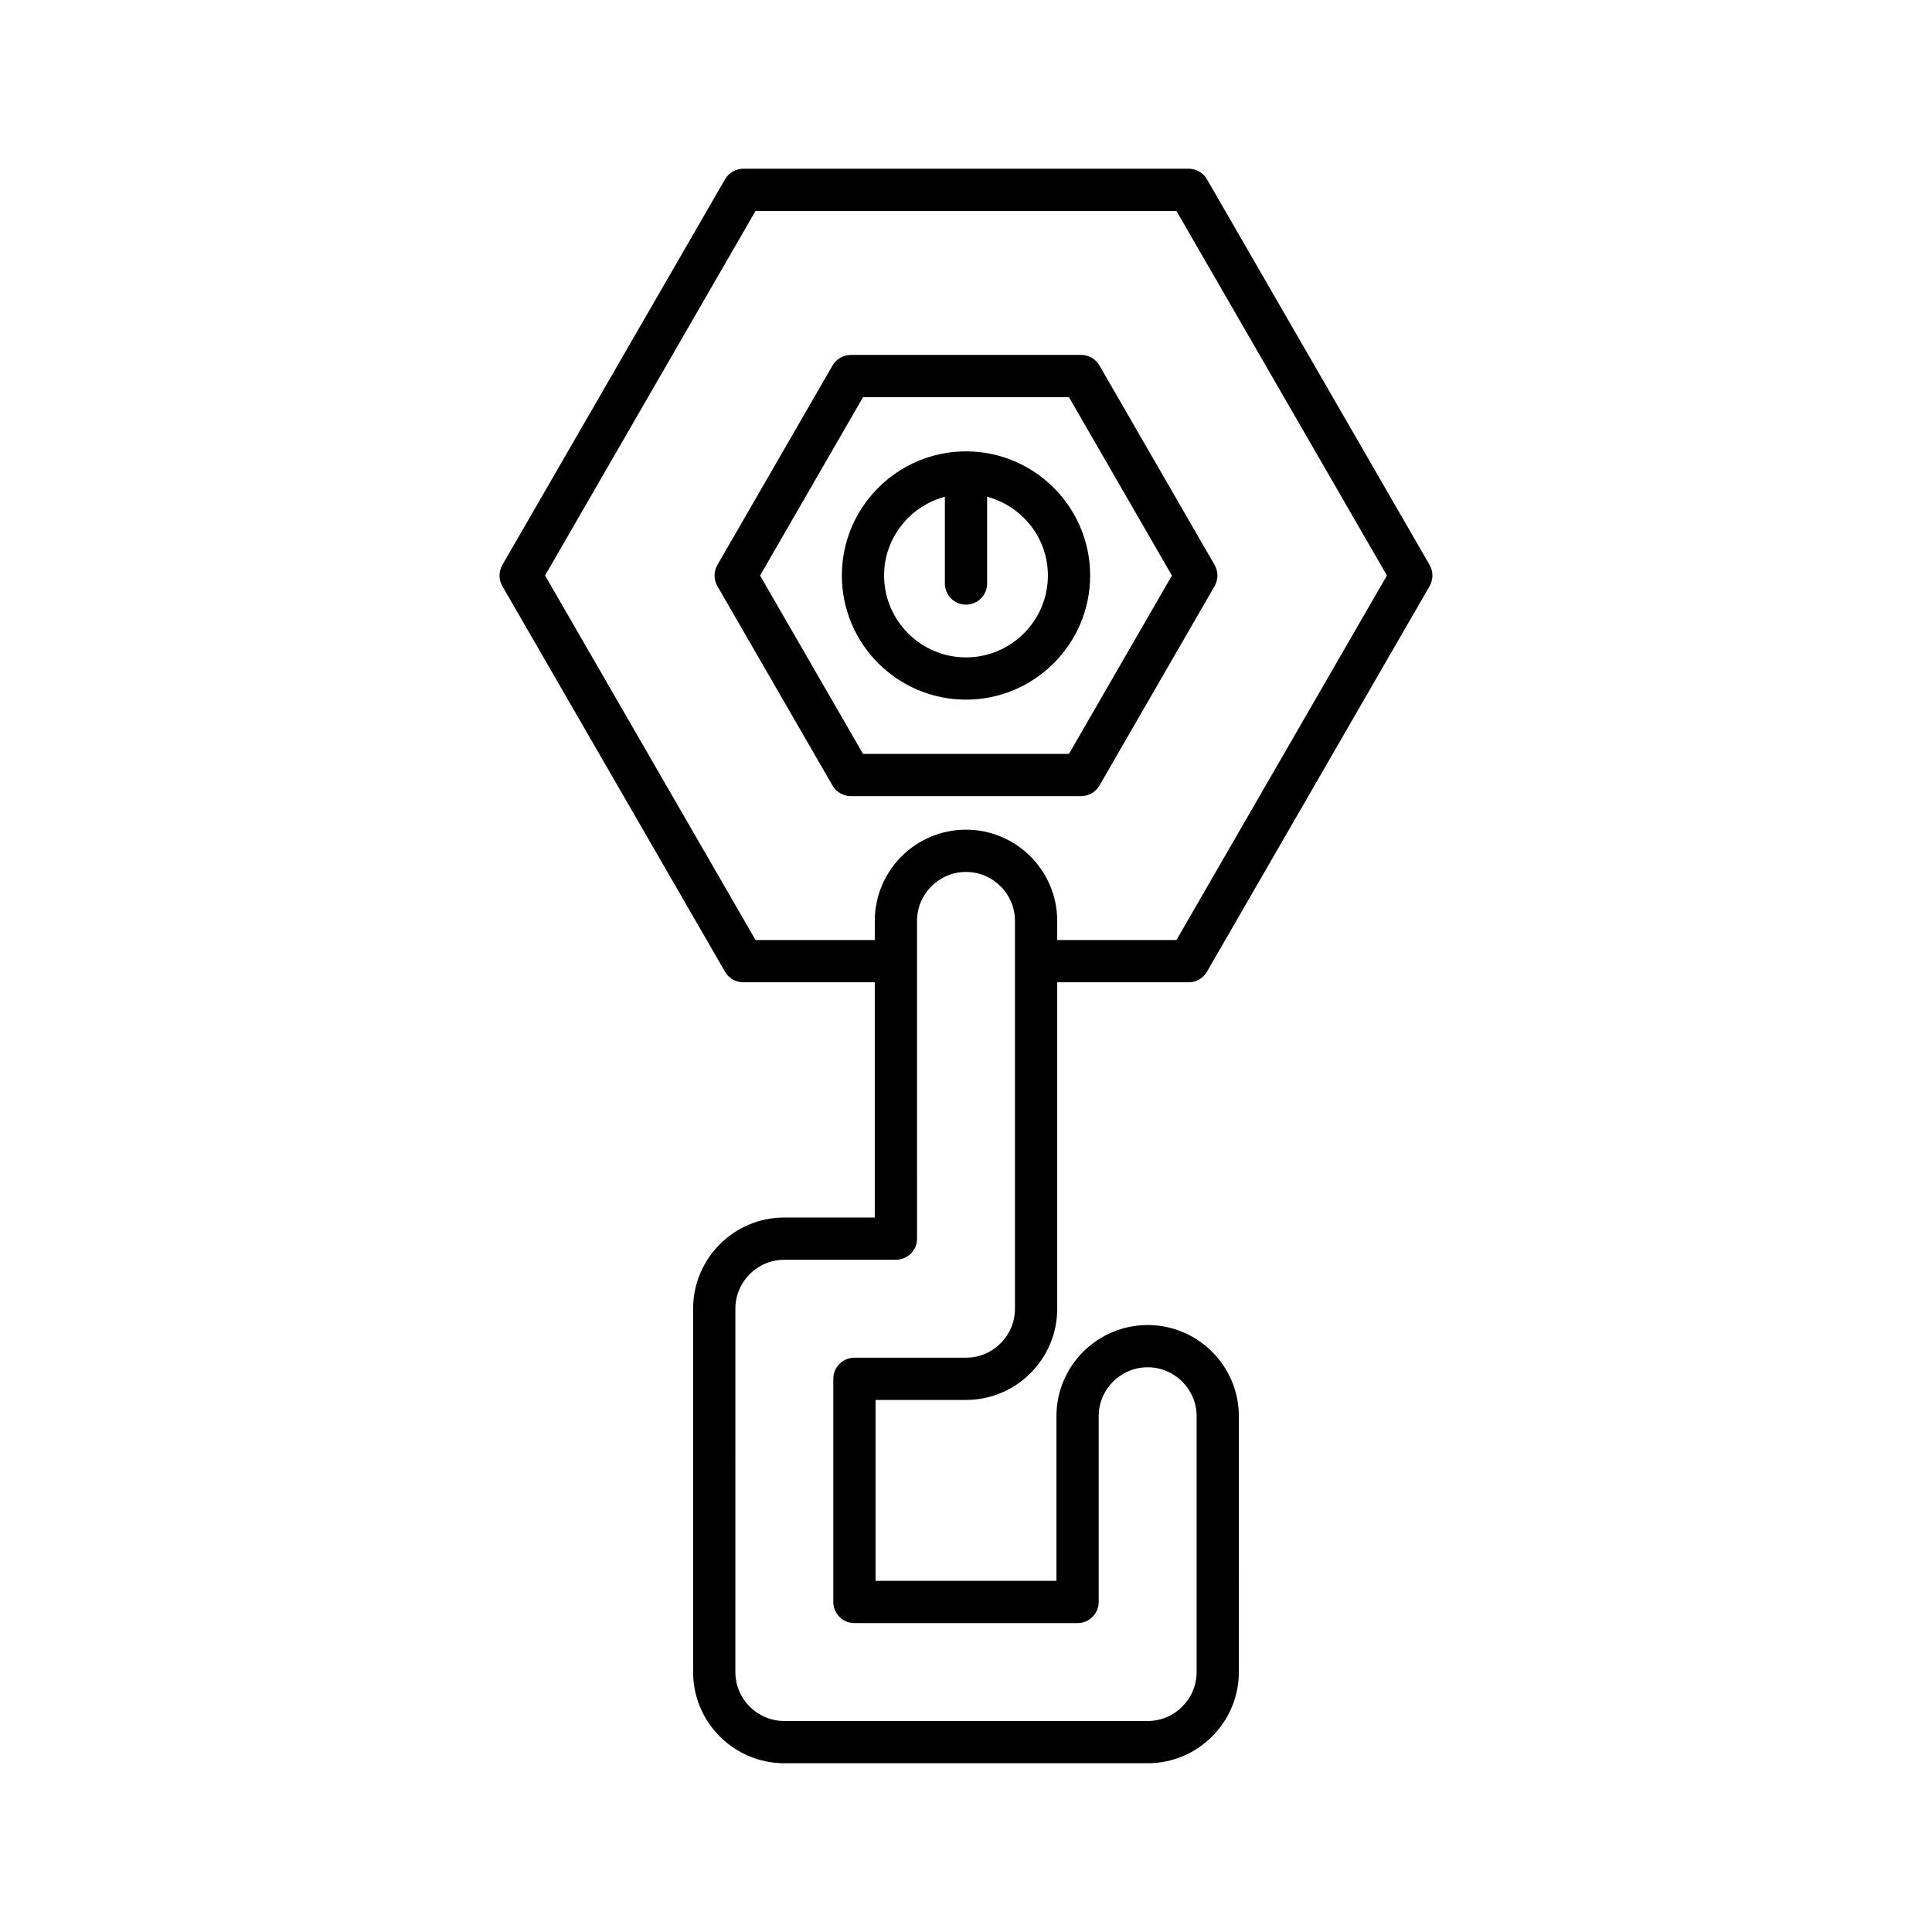 <?xml version="1.0" encoding="UTF-8"?>
<!-- Uploaded to: ICON Repo, www.svgrepo.com, Generator: ICON Repo Mixer Tools -->
<svg fill="#000000" width="800px" height="800px" version="1.1" viewBox="144 144 512 512" xmlns="http://www.w3.org/2000/svg">
 <g>
  <path d="m369.48 354.98h61.035c2 0 3.848-1.066 4.848-2.801l30.52-52.859c0.996-1.734 0.996-3.863 0-5.598l-30.52-52.863c-1-1.734-2.848-2.801-4.848-2.801l-61.035 0.004c-2 0-3.848 1.066-4.848 2.801l-30.52 52.863c-0.996 1.734-0.996 3.863 0 5.598l30.52 52.859c1 1.73 2.848 2.797 4.848 2.797zm3.231-105.72h54.574l27.285 47.266-27.285 47.262h-54.574l-27.285-47.262z"/>
  <path d="m400 329.41c18.141 0 32.898-14.758 32.898-32.895 0-18.141-14.758-32.898-32.898-32.898s-32.898 14.758-32.898 32.898c0 18.137 14.754 32.895 32.898 32.895zm-5.598-53.773v23.004c0 3.09 2.508 5.598 5.598 5.598s5.598-2.508 5.598-5.598v-23.004c9.246 2.488 16.105 10.859 16.105 20.879 0 11.965-9.734 21.699-21.703 21.699-11.965 0-21.703-9.734-21.703-21.699 0-10.02 6.859-18.391 16.105-20.879z"/>
  <path d="m336.14 401.52c1 1.734 2.848 2.801 4.848 2.801h34.832v62.332h-23.969c-13.328 0-24.172 10.844-24.172 24.172v96.281c0 13.332 10.844 24.172 24.172 24.172h96.285c13.328 0 24.172-10.844 24.172-24.172l0.004-67.785c0-13.328-10.844-24.172-24.172-24.172-13.332 0-24.172 10.844-24.172 24.172v43.617h-47.938v-47.941h23.969c13.332 0 24.172-10.844 24.172-24.172v-86.504h34.832c2 0 3.848-1.066 4.848-2.801l59.012-102.2c0.996-1.734 0.996-3.863 0-5.598l-59.008-102.21c-1-1.734-2.848-2.801-4.848-2.801l-118.02 0.004c-2 0-3.848 1.066-4.848 2.801l-59.012 102.21c-0.996 1.734-0.996 3.863 0 5.598zm76.836 89.305c0 7.156-5.82 12.977-12.977 12.977h-29.566c-3.09 0-5.598 2.508-5.598 5.598v59.137c0 3.09 2.508 5.598 5.598 5.598h59.133c3.09 0 5.598-2.508 5.598-5.598v-49.215c0-7.156 5.82-12.977 12.977-12.977s12.977 5.82 12.977 12.977v67.785c0 7.156-5.82 12.977-12.977 12.977h-96.285c-7.156 0-12.977-5.82-12.977-12.977l0.004-96.281c0-7.156 5.82-12.977 12.977-12.977h29.566c3.09 0 5.598-2.508 5.598-5.598l-0.004-84.199c0-7.152 5.82-12.977 12.977-12.977s12.977 5.82 12.977 12.977zm-68.754-290.92h111.55l55.777 96.609-55.777 96.605h-31.602v-5.074c0-13.328-10.844-24.172-24.172-24.172-13.332 0-24.172 10.844-24.172 24.172v5.074h-31.602l-55.777-96.605z"/>
 </g>
</svg>